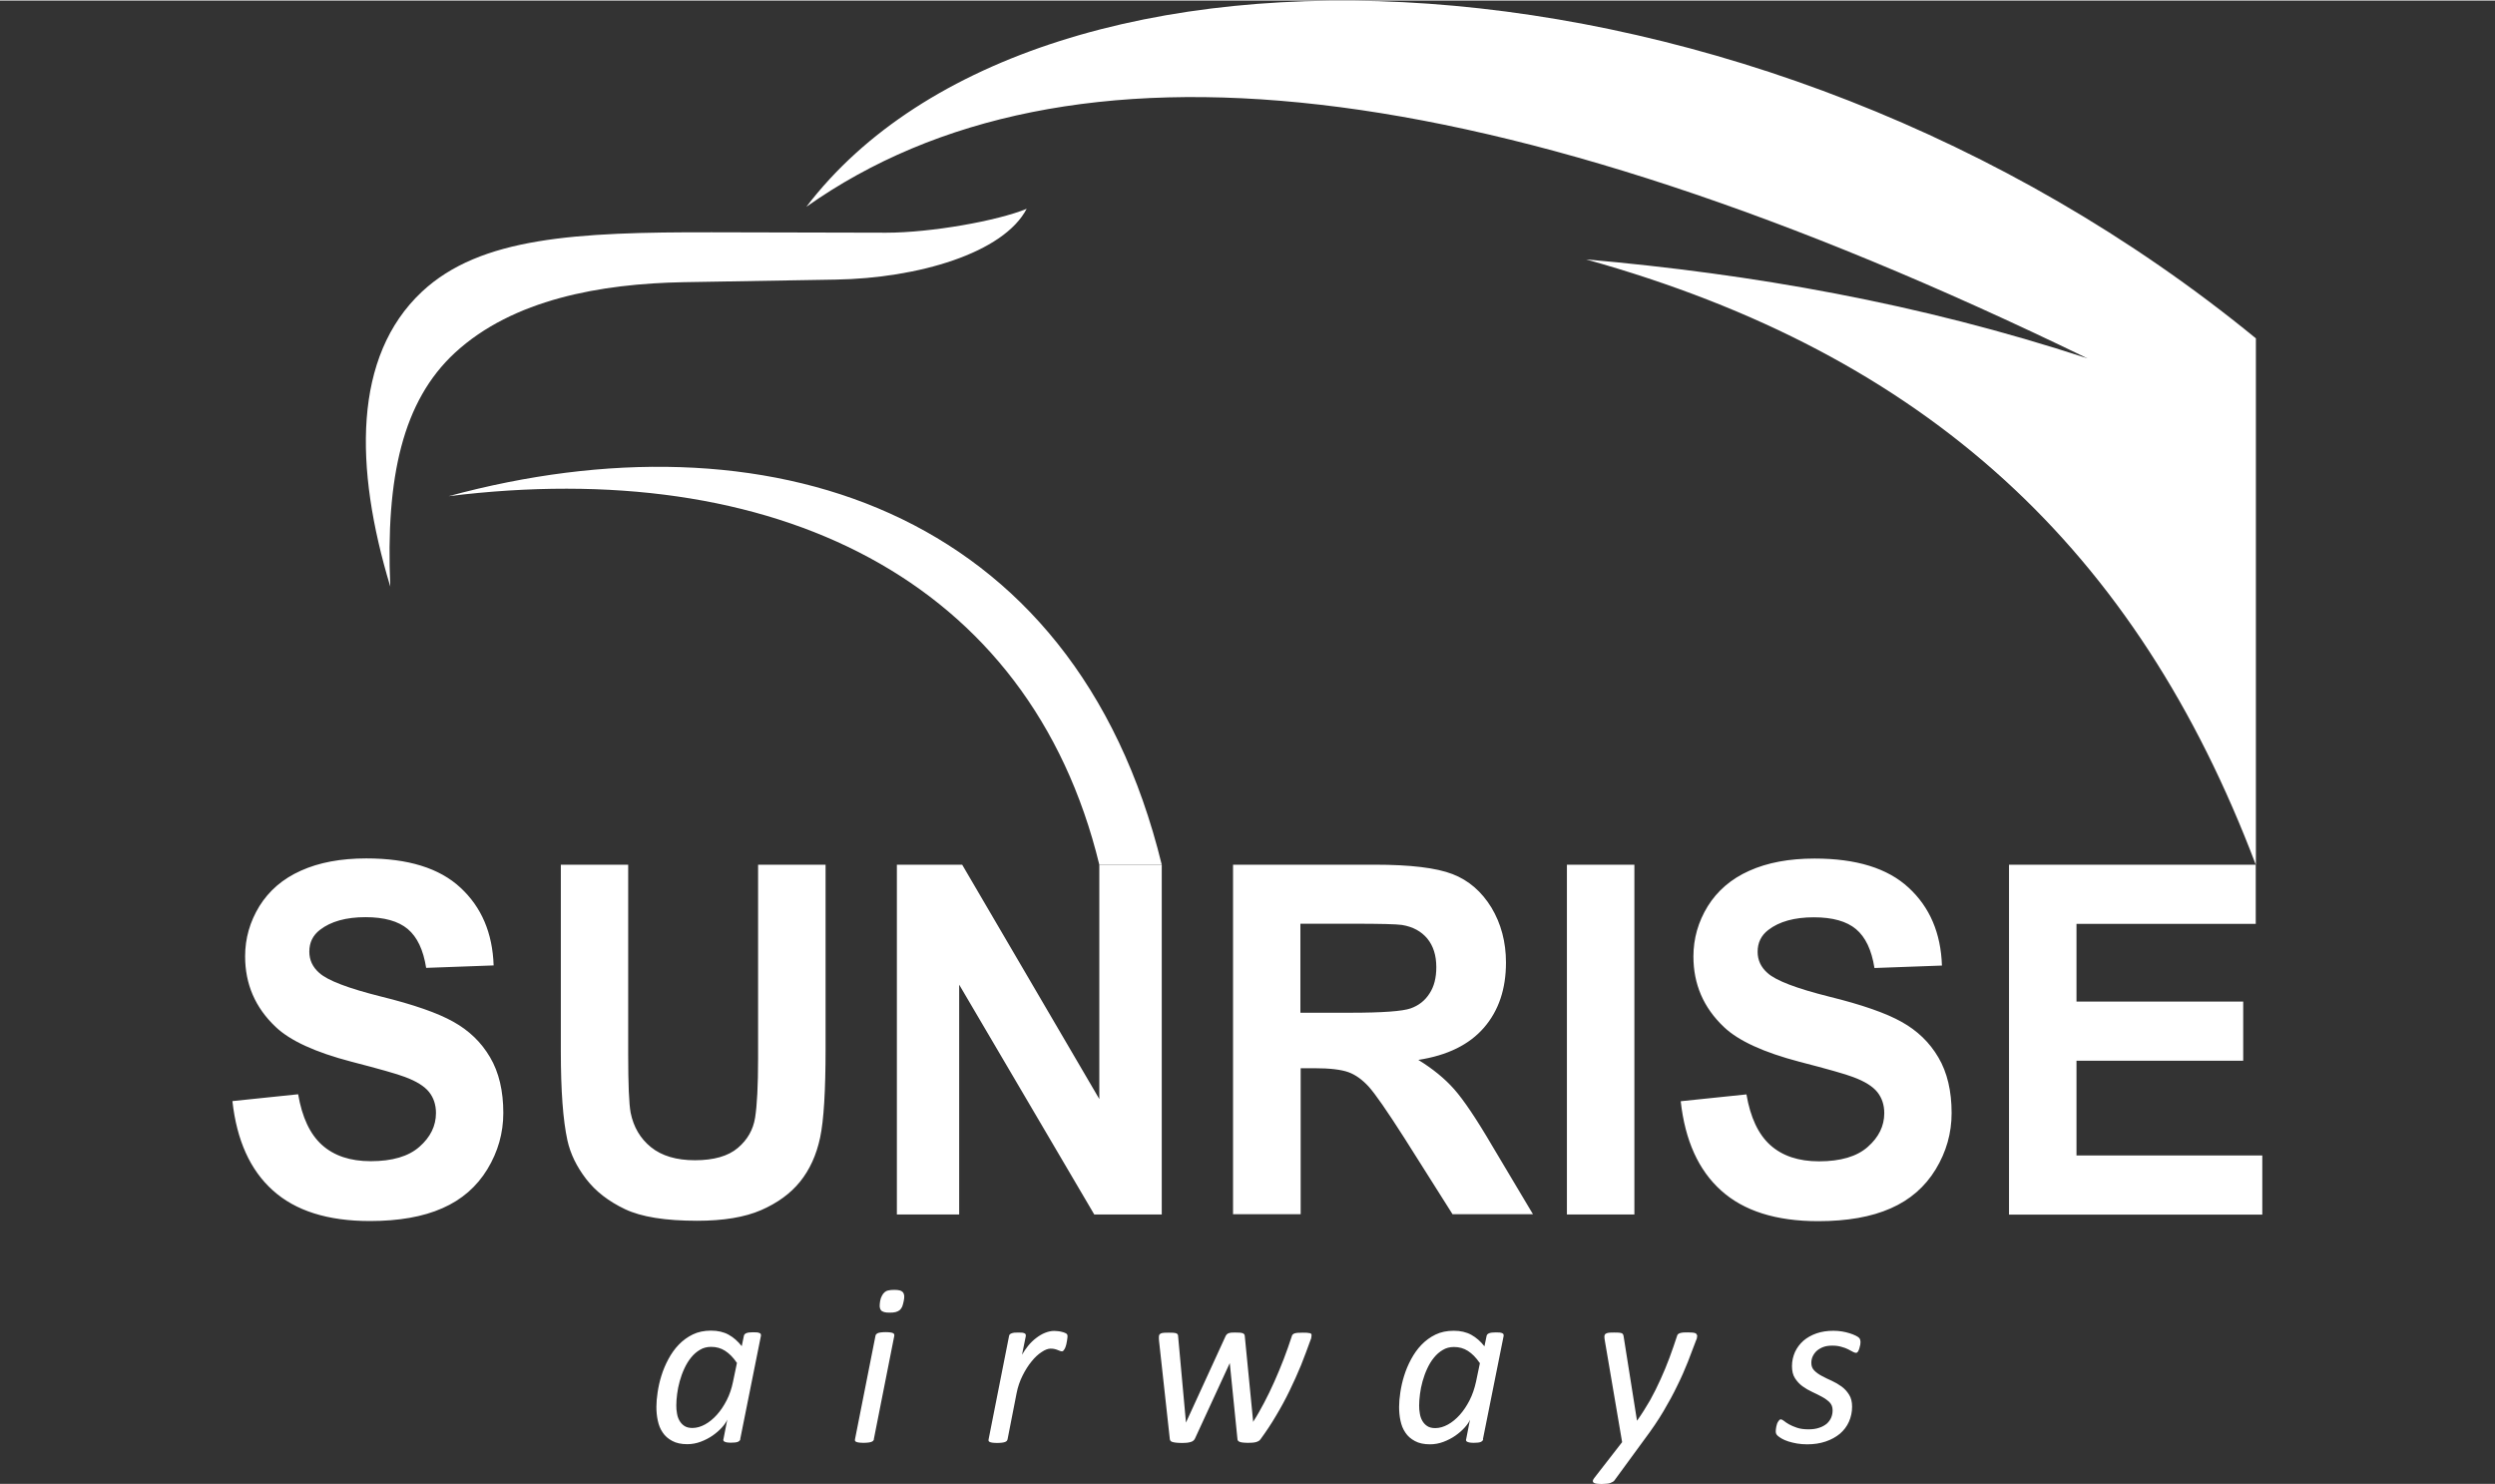 <?xml version="1.0" encoding="UTF-8"?>
<!DOCTYPE svg PUBLIC "-//W3C//DTD SVG 1.1//EN" "http://www.w3.org/Graphics/SVG/1.1/DTD/svg11.dtd">
<!-- Creator: CorelDRAW 2021 (64-Bit) -->
<svg xmlns="http://www.w3.org/2000/svg" xml:space="preserve" width="0.874in" height="0.52in" version="1.1" shape-rendering="geometricPrecision" text-rendering="geometricPrecision" image-rendering="optimizeQuality" fill-rule="evenodd" clip-rule="evenodd"
viewBox="0 0 183.02 108.81"
 xmlns:xlink="http://www.w3.org/1999/xlink"
 xmlns:xodm="http://www.corel.com/coreldraw/odm/2003">
 <rect x="0" y="0" width="183.02" height="108.81" fill="#333333" stroke="none"/>
 <g id="Layer_x0020_1">
  <rect fill="none" x="-0" y="-0" width="183.02" height="108.81"/>
  <path fill="white" fill-rule="nonzero" d="M17.06 80.73l4.81 -0.5c0.29,1.69 0.87,2.93 1.75,3.72 0.88,0.79 2.07,1.19 3.57,1.19 1.58,0 2.78,-0.35 3.58,-1.06 0.8,-0.7 1.21,-1.53 1.21,-2.47 0,-0.61 -0.17,-1.12 -0.51,-1.55 -0.34,-0.42 -0.93,-0.79 -1.77,-1.1 -0.57,-0.22 -1.88,-0.59 -3.93,-1.12 -2.64,-0.69 -4.49,-1.54 -5.55,-2.55 -1.5,-1.42 -2.24,-3.14 -2.24,-5.18 0,-1.31 0.35,-2.54 1.05,-3.68 0.71,-1.14 1.72,-2.01 3.04,-2.6 1.33,-0.6 2.92,-0.9 4.8,-0.9 3.06,0 5.36,0.71 6.9,2.14 1.55,1.43 2.36,3.33 2.44,5.71l-4.95 0.18c-0.21,-1.33 -0.66,-2.27 -1.35,-2.85 -0.69,-0.58 -1.73,-0.87 -3.1,-0.87 -1.42,0 -2.54,0.31 -3.34,0.93 -0.52,0.4 -0.78,0.93 -0.78,1.6 0,0.61 0.24,1.13 0.73,1.56 0.62,0.56 2.13,1.13 4.52,1.73 2.4,0.59 4.17,1.21 5.31,1.85 1.15,0.64 2.05,1.5 2.7,2.61 0.65,1.1 0.97,2.47 0.97,4.08 0,1.47 -0.39,2.85 -1.17,4.13 -0.78,1.28 -1.88,2.24 -3.3,2.86 -1.42,0.63 -3.2,0.94 -5.32,0.94 -3.09,0 -5.46,-0.75 -7.12,-2.25 -1.66,-1.49 -2.64,-3.67 -2.96,-6.53zm24.07 -17.34l4.95 0 0 13.9c0,2.21 0.06,3.64 0.18,4.29 0.21,1.05 0.71,1.9 1.49,2.53 0.79,0.64 1.87,0.96 3.23,0.96 1.38,0 2.43,-0.3 3.14,-0.9 0.71,-0.6 1.13,-1.34 1.27,-2.22 0.14,-0.88 0.22,-2.33 0.22,-4.36l0 -14.2 4.95 0 0 13.49c0,3.08 -0.13,5.26 -0.4,6.53 -0.27,1.27 -0.76,2.35 -1.47,3.23 -0.71,0.88 -1.67,1.57 -2.86,2.09 -1.2,0.52 -2.76,0.78 -4.69,0.78 -2.33,0 -4.09,-0.28 -5.29,-0.85 -1.2,-0.57 -2.15,-1.3 -2.85,-2.21 -0.7,-0.91 -1.16,-1.85 -1.38,-2.85 -0.32,-1.47 -0.48,-3.64 -0.48,-6.52l0 -13.7zm24.66 25.66l0 -25.66 4.79 0 10.06 17.19 0 -17.19 4.58 0 0 25.66 -4.95 0 -9.91 -16.86 0 16.86 -4.58 0zm24.66 0l0 -25.66 10.4 0c2.61,0 4.51,0.23 5.7,0.69 1.19,0.46 2.13,1.28 2.85,2.45 0.71,1.18 1.07,2.53 1.07,4.04 0,1.93 -0.53,3.52 -1.61,4.77 -1.08,1.25 -2.68,2.04 -4.82,2.37 1.06,0.65 1.94,1.37 2.63,2.15 0.69,0.78 1.63,2.17 2.8,4.17l2.98 5 -5.9 0 -3.54 -5.6c-1.27,-1.99 -2.14,-3.24 -2.61,-3.76 -0.47,-0.51 -0.96,-0.87 -1.49,-1.06 -0.53,-0.19 -1.36,-0.29 -2.5,-0.29l-1 0 0 10.71 -4.95 0zm4.95 -14.8l3.65 0c2.37,0 3.84,-0.11 4.43,-0.32 0.59,-0.21 1.05,-0.57 1.38,-1.09 0.34,-0.51 0.5,-1.16 0.5,-1.93 0,-0.87 -0.22,-1.56 -0.66,-2.1 -0.44,-0.53 -1.06,-0.87 -1.86,-1 -0.4,-0.06 -1.6,-0.09 -3.6,-0.09l-3.85 0 0 6.52zm19.54 14.8l0 -25.66 4.95 0 0 25.66 -4.95 0zm8.36 -8.31l4.81 -0.5c0.29,1.69 0.87,2.93 1.75,3.72 0.88,0.79 2.07,1.19 3.57,1.19 1.58,0 2.78,-0.35 3.58,-1.06 0.8,-0.7 1.21,-1.53 1.21,-2.47 0,-0.61 -0.17,-1.12 -0.51,-1.55 -0.34,-0.42 -0.93,-0.79 -1.77,-1.1 -0.57,-0.22 -1.88,-0.59 -3.93,-1.12 -2.63,-0.69 -4.49,-1.54 -5.55,-2.55 -1.5,-1.42 -2.24,-3.14 -2.24,-5.18 0,-1.31 0.35,-2.54 1.05,-3.68 0.71,-1.14 1.72,-2.01 3.04,-2.6 1.33,-0.6 2.92,-0.9 4.8,-0.9 3.06,0 5.36,0.71 6.9,2.14 1.55,1.43 2.36,3.33 2.44,5.71l-4.95 0.18c-0.21,-1.33 -0.66,-2.27 -1.35,-2.85 -0.69,-0.58 -1.72,-0.87 -3.1,-0.87 -1.42,0 -2.54,0.31 -3.34,0.93 -0.52,0.4 -0.78,0.93 -0.78,1.6 0,0.61 0.24,1.13 0.73,1.56 0.62,0.56 2.13,1.13 4.52,1.73 2.4,0.59 4.17,1.21 5.31,1.85 1.15,0.64 2.05,1.5 2.7,2.61 0.65,1.1 0.97,2.47 0.97,4.08 0,1.47 -0.39,2.85 -1.17,4.13 -0.78,1.28 -1.88,2.24 -3.3,2.86 -1.42,0.63 -3.2,0.94 -5.32,0.94 -3.09,0 -5.46,-0.75 -7.12,-2.25 -1.66,-1.49 -2.64,-3.67 -2.96,-6.53zm24.07 8.31l0 -25.66 18.1 0 0 4.34 -13.15 0 0 5.7 12.23 0 0 4.34 -12.23 0 0 6.95 13.63 0 0 4.34 -18.58 0z"/>
  <path fill="white" d="M32.9 36.36c23.08,-6.27 45.87,0.65 52.32,27.03 -1.53,0 -3.05,0 -4.58,0 -5.12,-21.03 -23.92,-29.99 -47.75,-27.03z"/>
  <path fill="white" d="M75.33 15.27c-2.15,0.89 -7.04,1.76 -10.33,1.76l-12.77 -0.03c-9.98,-0.02 -16.99,0.35 -21.28,4.36 -5.06,4.74 -4.97,12.88 -2.32,21.63 -0.35,-8.04 0.92,-13.62 4.74,-17.15 4.25,-3.92 10.7,-5.07 16.78,-5.18l11.16 -0.19c6.01,-0.1 12.32,-1.94 14.01,-5.21z"/>
  <path fill="white" d="M165.48 63.39c0,-12.87 0,-25.74 0,-38.61 -36.98,-30.29 -89.33,-31.95 -106.33,-9.65 19.07,-13.48 50.09,-10.2 93.98,11.12 -12.37,-4.06 -24.61,-6.19 -36.78,-7.26 25.06,6.99 40.39,21.34 49.12,44.4z"/>
  <path fill="white" fill-rule="nonzero" d="M54.31 105.53c-0.02,0.09 -0.09,0.16 -0.19,0.2 -0.1,0.04 -0.27,0.06 -0.51,0.06 -0.11,0 -0.2,-0.01 -0.28,-0.02 -0.07,-0.01 -0.13,-0.03 -0.17,-0.05 -0.05,-0.02 -0.08,-0.05 -0.09,-0.08 -0.02,-0.03 -0.02,-0.07 0,-0.12l0.28 -1.43c-0.07,0.18 -0.2,0.37 -0.4,0.59 -0.19,0.21 -0.42,0.41 -0.68,0.59 -0.26,0.18 -0.55,0.33 -0.87,0.45 -0.32,0.12 -0.65,0.18 -0.98,0.18 -0.45,0 -0.82,-0.08 -1.11,-0.24 -0.3,-0.16 -0.53,-0.36 -0.7,-0.62 -0.18,-0.26 -0.29,-0.55 -0.36,-0.88 -0.07,-0.32 -0.1,-0.66 -0.1,-1 0,-0.32 0.03,-0.67 0.09,-1.07 0.06,-0.4 0.15,-0.81 0.28,-1.22 0.13,-0.42 0.3,-0.82 0.51,-1.21 0.21,-0.39 0.46,-0.75 0.76,-1.06 0.3,-0.31 0.64,-0.56 1.03,-0.75 0.39,-0.19 0.84,-0.28 1.34,-0.28 0.5,0 0.93,0.1 1.29,0.3 0.36,0.2 0.68,0.48 0.96,0.84l0.16 -0.77c0.02,-0.09 0.09,-0.15 0.19,-0.19 0.1,-0.04 0.27,-0.06 0.49,-0.06 0.11,0 0.21,0 0.29,0.01 0.08,0.01 0.14,0.03 0.18,0.05 0.05,0.02 0.08,0.05 0.09,0.08 0.01,0.03 0.01,0.07 0.01,0.11l-1.52 7.58zm-0.26 -5.6c-0.26,-0.39 -0.55,-0.68 -0.86,-0.88 -0.31,-0.2 -0.65,-0.29 -1.03,-0.29 -0.3,0 -0.58,0.07 -0.82,0.22 -0.24,0.14 -0.46,0.33 -0.65,0.57 -0.19,0.23 -0.35,0.5 -0.49,0.8 -0.14,0.3 -0.25,0.61 -0.34,0.93 -0.09,0.32 -0.15,0.63 -0.19,0.94 -0.04,0.31 -0.06,0.59 -0.06,0.83 0,0.2 0.01,0.39 0.05,0.59 0.03,0.2 0.09,0.37 0.18,0.53 0.09,0.16 0.21,0.29 0.36,0.39 0.15,0.1 0.35,0.15 0.59,0.15 0.31,0 0.62,-0.09 0.93,-0.26 0.31,-0.17 0.6,-0.41 0.87,-0.71 0.27,-0.3 0.51,-0.66 0.72,-1.07 0.21,-0.41 0.36,-0.86 0.46,-1.35l0.29 -1.39zm12.24 -4.52c-0.03,0.16 -0.07,0.29 -0.11,0.4 -0.05,0.11 -0.11,0.19 -0.19,0.26 -0.08,0.06 -0.18,0.11 -0.3,0.14 -0.12,0.03 -0.26,0.04 -0.43,0.04 -0.16,0 -0.3,-0.01 -0.4,-0.04 -0.11,-0.03 -0.19,-0.08 -0.24,-0.14 -0.05,-0.07 -0.08,-0.15 -0.09,-0.26 -0.01,-0.11 0.01,-0.24 0.03,-0.4 0.03,-0.16 0.07,-0.29 0.13,-0.39 0.05,-0.1 0.11,-0.19 0.19,-0.26 0.08,-0.07 0.17,-0.12 0.29,-0.14 0.12,-0.03 0.26,-0.04 0.43,-0.04 0.16,0 0.3,0.01 0.4,0.04 0.11,0.03 0.18,0.08 0.24,0.14 0.05,0.07 0.08,0.16 0.09,0.26 0.01,0.11 -0.01,0.24 -0.04,0.39zm-2.18 10.12c-0.01,0.05 -0.03,0.08 -0.06,0.12 -0.03,0.03 -0.07,0.06 -0.13,0.08 -0.06,0.02 -0.13,0.04 -0.23,0.05 -0.09,0.01 -0.21,0.02 -0.34,0.02 -0.14,0 -0.25,-0.01 -0.34,-0.02 -0.09,-0.01 -0.15,-0.03 -0.2,-0.05 -0.05,-0.02 -0.08,-0.05 -0.09,-0.08 -0.01,-0.03 -0.01,-0.07 -0,-0.12l1.5 -7.58c0.01,-0.04 0.02,-0.08 0.05,-0.11 0.03,-0.03 0.07,-0.06 0.13,-0.09 0.05,-0.02 0.13,-0.04 0.22,-0.05 0.09,-0.01 0.21,-0.02 0.35,-0.02 0.13,0 0.24,0.01 0.33,0.02 0.09,0.01 0.15,0.03 0.2,0.05 0.05,0.02 0.08,0.05 0.09,0.09 0.01,0.03 0.02,0.07 0.01,0.11l-1.5 7.58zm14.2 -7.57c0,0.02 -0,0.07 -0.01,0.13 -0.01,0.06 -0.02,0.14 -0.03,0.22 -0.01,0.08 -0.03,0.17 -0.05,0.26 -0.02,0.09 -0.05,0.17 -0.08,0.25 -0.03,0.07 -0.07,0.14 -0.11,0.19 -0.03,0.05 -0.08,0.08 -0.12,0.08 -0.05,0 -0.09,-0.01 -0.15,-0.03 -0.05,-0.02 -0.11,-0.04 -0.18,-0.07 -0.07,-0.03 -0.14,-0.05 -0.22,-0.07 -0.08,-0.02 -0.18,-0.03 -0.29,-0.03 -0.19,0 -0.41,0.08 -0.66,0.25 -0.25,0.16 -0.5,0.39 -0.74,0.69 -0.24,0.29 -0.46,0.64 -0.66,1.04 -0.2,0.4 -0.35,0.83 -0.44,1.3l-0.66 3.37c-0.01,0.05 -0.03,0.08 -0.06,0.12 -0.03,0.03 -0.07,0.06 -0.13,0.08 -0.06,0.02 -0.13,0.04 -0.23,0.05 -0.09,0.01 -0.21,0.02 -0.34,0.02 -0.14,0 -0.25,-0.01 -0.34,-0.02 -0.09,-0.01 -0.15,-0.03 -0.2,-0.05 -0.05,-0.02 -0.08,-0.05 -0.09,-0.08 -0.01,-0.03 -0.01,-0.07 -0,-0.12l1.5 -7.58c0.01,-0.04 0.02,-0.08 0.05,-0.11 0.03,-0.03 0.07,-0.06 0.13,-0.08 0.05,-0.02 0.12,-0.04 0.21,-0.05 0.08,-0.01 0.18,-0.01 0.29,-0.01 0.12,0 0.21,0 0.29,0.01 0.07,0.01 0.13,0.03 0.17,0.05 0.04,0.02 0.07,0.05 0.08,0.08 0.01,0.03 0.01,0.07 0.01,0.11l-0.28 1.38c0.13,-0.23 0.28,-0.45 0.46,-0.67 0.18,-0.22 0.37,-0.4 0.58,-0.56 0.21,-0.16 0.42,-0.29 0.65,-0.38 0.23,-0.09 0.45,-0.14 0.67,-0.14 0.09,0 0.19,0.01 0.29,0.02 0.1,0.01 0.19,0.03 0.27,0.05 0.08,0.02 0.16,0.04 0.22,0.07 0.07,0.03 0.11,0.05 0.15,0.09 0.03,0.03 0.05,0.09 0.05,0.16zm17.9 -0.07c0,0.06 -0.01,0.13 -0.02,0.19 -0.01,0.07 -0.03,0.12 -0.05,0.16 -0.22,0.61 -0.45,1.23 -0.7,1.86 -0.26,0.63 -0.54,1.25 -0.84,1.87 -0.3,0.62 -0.63,1.23 -0.99,1.83 -0.35,0.6 -0.73,1.17 -1.14,1.73 -0.04,0.06 -0.09,0.11 -0.15,0.14 -0.06,0.03 -0.12,0.06 -0.2,0.08 -0.07,0.02 -0.16,0.03 -0.26,0.04 -0.1,0.01 -0.2,0.01 -0.32,0.01 -0.14,0 -0.27,-0.01 -0.37,-0.02 -0.1,-0.01 -0.17,-0.03 -0.23,-0.05 -0.06,-0.02 -0.1,-0.05 -0.13,-0.09 -0.03,-0.04 -0.04,-0.09 -0.04,-0.14l-0.56 -5.55 -2.55 5.53c-0.03,0.06 -0.06,0.11 -0.11,0.15 -0.05,0.04 -0.1,0.08 -0.18,0.1 -0.07,0.03 -0.16,0.04 -0.27,0.06 -0.11,0.01 -0.24,0.02 -0.4,0.02 -0.16,0 -0.29,-0.01 -0.41,-0.02 -0.11,-0.01 -0.2,-0.03 -0.28,-0.05 -0.07,-0.02 -0.12,-0.05 -0.15,-0.09 -0.03,-0.04 -0.05,-0.09 -0.05,-0.14l-0.79 -7.2c-0.01,-0.05 -0.01,-0.1 -0.01,-0.15 -0,-0.05 -0,-0.09 -0,-0.12 0,-0.07 0.01,-0.12 0.03,-0.16 0.02,-0.04 0.06,-0.08 0.11,-0.1 0.05,-0.03 0.13,-0.04 0.22,-0.05 0.09,-0.01 0.21,-0.01 0.36,-0.01 0.15,0 0.27,0 0.36,0.01 0.09,0.01 0.15,0.02 0.2,0.04 0.05,0.02 0.08,0.05 0.1,0.08 0.02,0.04 0.03,0.08 0.03,0.13l0.57 6.26 0.01 0.08 0.03 -0.08 2.87 -6.26c0.02,-0.05 0.05,-0.09 0.08,-0.12 0.03,-0.03 0.07,-0.07 0.12,-0.09 0.05,-0.02 0.12,-0.04 0.2,-0.05 0.08,-0.01 0.19,-0.01 0.32,-0.01 0.13,0 0.24,0 0.33,0.01 0.09,0.01 0.15,0.02 0.21,0.04 0.05,0.02 0.09,0.05 0.11,0.08 0.02,0.03 0.04,0.07 0.04,0.12l0.61 6.24 0 0.07 0.04 -0.07c0.26,-0.4 0.51,-0.85 0.77,-1.34 0.26,-0.49 0.51,-1.01 0.75,-1.55 0.24,-0.54 0.47,-1.09 0.69,-1.66 0.22,-0.57 0.41,-1.12 0.59,-1.67 0.01,-0.05 0.03,-0.09 0.07,-0.13 0.03,-0.03 0.08,-0.06 0.14,-0.08 0.06,-0.02 0.14,-0.03 0.23,-0.04 0.1,-0.01 0.22,-0.01 0.37,-0.01 0.13,0 0.25,0 0.33,0.01 0.09,0.01 0.15,0.02 0.2,0.03 0.04,0.01 0.07,0.03 0.09,0.06 0.01,0.02 0.02,0.05 0.02,0.09zm12.59 7.65c-0.02,0.09 -0.09,0.16 -0.19,0.2 -0.1,0.04 -0.27,0.06 -0.51,0.06 -0.11,0 -0.2,-0.01 -0.28,-0.02 -0.07,-0.01 -0.13,-0.03 -0.18,-0.05 -0.05,-0.02 -0.08,-0.05 -0.09,-0.08 -0.02,-0.03 -0.02,-0.07 0,-0.12l0.28 -1.43c-0.07,0.18 -0.2,0.37 -0.4,0.59 -0.19,0.21 -0.42,0.41 -0.68,0.59 -0.26,0.18 -0.55,0.33 -0.87,0.45 -0.32,0.12 -0.65,0.18 -0.98,0.18 -0.45,0 -0.82,-0.08 -1.11,-0.24 -0.3,-0.16 -0.53,-0.36 -0.7,-0.62 -0.18,-0.26 -0.29,-0.55 -0.36,-0.88 -0.07,-0.32 -0.1,-0.66 -0.1,-1 0,-0.32 0.03,-0.67 0.09,-1.07 0.06,-0.4 0.15,-0.81 0.28,-1.22 0.13,-0.42 0.3,-0.82 0.51,-1.21 0.21,-0.39 0.46,-0.75 0.76,-1.06 0.3,-0.31 0.64,-0.56 1.03,-0.75 0.39,-0.19 0.84,-0.28 1.34,-0.28 0.5,0 0.93,0.1 1.29,0.3 0.36,0.2 0.68,0.48 0.96,0.84l0.16 -0.77c0.02,-0.09 0.09,-0.15 0.19,-0.19 0.1,-0.04 0.27,-0.06 0.49,-0.06 0.12,0 0.21,0 0.29,0.01 0.08,0.01 0.14,0.03 0.18,0.05 0.05,0.02 0.07,0.05 0.09,0.08 0.01,0.03 0.01,0.07 0.01,0.11l-1.52 7.58zm-0.26 -5.6c-0.26,-0.39 -0.55,-0.68 -0.86,-0.88 -0.31,-0.2 -0.65,-0.29 -1.03,-0.29 -0.3,0 -0.58,0.07 -0.82,0.22 -0.24,0.14 -0.46,0.33 -0.65,0.57 -0.19,0.23 -0.35,0.5 -0.49,0.8 -0.14,0.3 -0.25,0.61 -0.34,0.93 -0.09,0.32 -0.15,0.63 -0.19,0.94 -0.04,0.31 -0.06,0.59 -0.06,0.83 0,0.2 0.01,0.39 0.05,0.59 0.03,0.2 0.09,0.37 0.18,0.53 0.09,0.16 0.21,0.29 0.36,0.39 0.15,0.1 0.35,0.15 0.59,0.15 0.31,0 0.62,-0.09 0.93,-0.26 0.31,-0.17 0.6,-0.41 0.87,-0.71 0.27,-0.3 0.51,-0.66 0.72,-1.07 0.21,-0.41 0.36,-0.86 0.47,-1.35l0.29 -1.39zm15.96 -2.04c0,0.06 -0.01,0.13 -0.02,0.19 -0.01,0.07 -0.03,0.13 -0.06,0.18 -0.19,0.51 -0.39,1.04 -0.61,1.6 -0.22,0.55 -0.47,1.13 -0.77,1.73 -0.29,0.61 -0.63,1.23 -1.02,1.89 -0.39,0.66 -0.86,1.35 -1.4,2.07l-2.18 2.98c-0.03,0.05 -0.07,0.09 -0.13,0.12 -0.05,0.03 -0.11,0.06 -0.19,0.09 -0.07,0.03 -0.16,0.04 -0.26,0.05 -0.1,0.01 -0.23,0.02 -0.36,0.02 -0.15,0 -0.27,-0.01 -0.37,-0.02 -0.1,-0.01 -0.17,-0.04 -0.22,-0.07 -0.05,-0.03 -0.07,-0.08 -0.07,-0.14 0.01,-0.06 0.04,-0.12 0.1,-0.2l2.05 -2.64 -1.26 -7.4c-0.01,-0.07 -0.02,-0.13 -0.03,-0.19 -0.01,-0.05 -0.01,-0.1 -0.01,-0.14 0,-0.06 0.01,-0.11 0.03,-0.15 0.02,-0.04 0.06,-0.08 0.12,-0.1 0.05,-0.03 0.13,-0.04 0.22,-0.05 0.09,-0.01 0.21,-0.01 0.34,-0.01 0.15,0 0.27,0 0.36,0.01 0.09,0.01 0.15,0.02 0.2,0.04 0.05,0.02 0.08,0.05 0.1,0.09 0.02,0.04 0.03,0.09 0.04,0.14l0.98 6.18 0.01 0c0.35,-0.49 0.66,-0.99 0.95,-1.49 0.28,-0.51 0.54,-1.02 0.77,-1.54 0.24,-0.52 0.45,-1.04 0.65,-1.57 0.2,-0.53 0.38,-1.07 0.56,-1.61 0.01,-0.05 0.03,-0.08 0.06,-0.12 0.03,-0.03 0.08,-0.06 0.13,-0.08 0.06,-0.02 0.14,-0.04 0.24,-0.05 0.1,-0.01 0.23,-0.01 0.38,-0.01 0.26,0 0.43,0.02 0.51,0.05 0.08,0.03 0.13,0.08 0.13,0.15zm11.98 0.47c0,0.06 -0.01,0.13 -0.02,0.23 -0.02,0.09 -0.04,0.18 -0.07,0.28 -0.03,0.09 -0.06,0.17 -0.1,0.23 -0.04,0.06 -0.09,0.09 -0.14,0.09 -0.07,0 -0.15,-0.03 -0.24,-0.08 -0.09,-0.05 -0.2,-0.11 -0.34,-0.18 -0.13,-0.07 -0.3,-0.13 -0.49,-0.18 -0.19,-0.06 -0.41,-0.09 -0.67,-0.09 -0.25,0 -0.47,0.03 -0.66,0.1 -0.19,0.07 -0.35,0.17 -0.48,0.28 -0.13,0.12 -0.23,0.26 -0.3,0.41 -0.07,0.15 -0.1,0.31 -0.1,0.48 0,0.23 0.07,0.41 0.22,0.56 0.15,0.15 0.33,0.28 0.56,0.4 0.22,0.12 0.47,0.24 0.72,0.35 0.26,0.12 0.5,0.26 0.72,0.42 0.22,0.16 0.4,0.36 0.55,0.6 0.15,0.23 0.22,0.53 0.22,0.88 0,0.39 -0.08,0.76 -0.23,1.1 -0.15,0.34 -0.37,0.63 -0.66,0.88 -0.29,0.24 -0.63,0.43 -1.04,0.57 -0.41,0.14 -0.86,0.21 -1.36,0.21 -0.26,0 -0.51,-0.02 -0.75,-0.06 -0.23,-0.04 -0.44,-0.09 -0.63,-0.15 -0.19,-0.06 -0.35,-0.13 -0.49,-0.21 -0.13,-0.08 -0.24,-0.15 -0.31,-0.22 -0.05,-0.05 -0.08,-0.09 -0.1,-0.14 -0.02,-0.05 -0.03,-0.11 -0.03,-0.17 0,-0.04 0,-0.1 0.01,-0.16 0.01,-0.06 0.02,-0.13 0.03,-0.19 0.02,-0.07 0.03,-0.13 0.05,-0.19 0.02,-0.06 0.05,-0.12 0.08,-0.17 0.03,-0.05 0.06,-0.09 0.09,-0.12 0.03,-0.03 0.06,-0.05 0.1,-0.05 0.07,0 0.15,0.04 0.24,0.11 0.09,0.08 0.22,0.16 0.37,0.25 0.15,0.09 0.35,0.17 0.58,0.25 0.23,0.08 0.51,0.12 0.86,0.12 0.3,0 0.57,-0.04 0.79,-0.12 0.22,-0.07 0.4,-0.18 0.55,-0.3 0.14,-0.13 0.25,-0.28 0.32,-0.45 0.07,-0.17 0.1,-0.34 0.1,-0.53 0,-0.23 -0.07,-0.43 -0.22,-0.58 -0.15,-0.15 -0.33,-0.28 -0.55,-0.4 -0.22,-0.12 -0.46,-0.24 -0.72,-0.36 -0.26,-0.12 -0.5,-0.26 -0.72,-0.42 -0.22,-0.16 -0.4,-0.36 -0.55,-0.59 -0.15,-0.23 -0.22,-0.53 -0.22,-0.89 0,-0.37 0.08,-0.71 0.22,-1.03 0.15,-0.32 0.35,-0.59 0.62,-0.83 0.27,-0.23 0.59,-0.41 0.96,-0.54 0.38,-0.13 0.79,-0.19 1.25,-0.19 0.22,0 0.42,0.02 0.62,0.05 0.2,0.03 0.38,0.08 0.55,0.13 0.17,0.05 0.31,0.11 0.44,0.17 0.12,0.06 0.22,0.12 0.28,0.19 0.05,0.06 0.08,0.14 0.08,0.26z"/>
 </g>
</svg>
